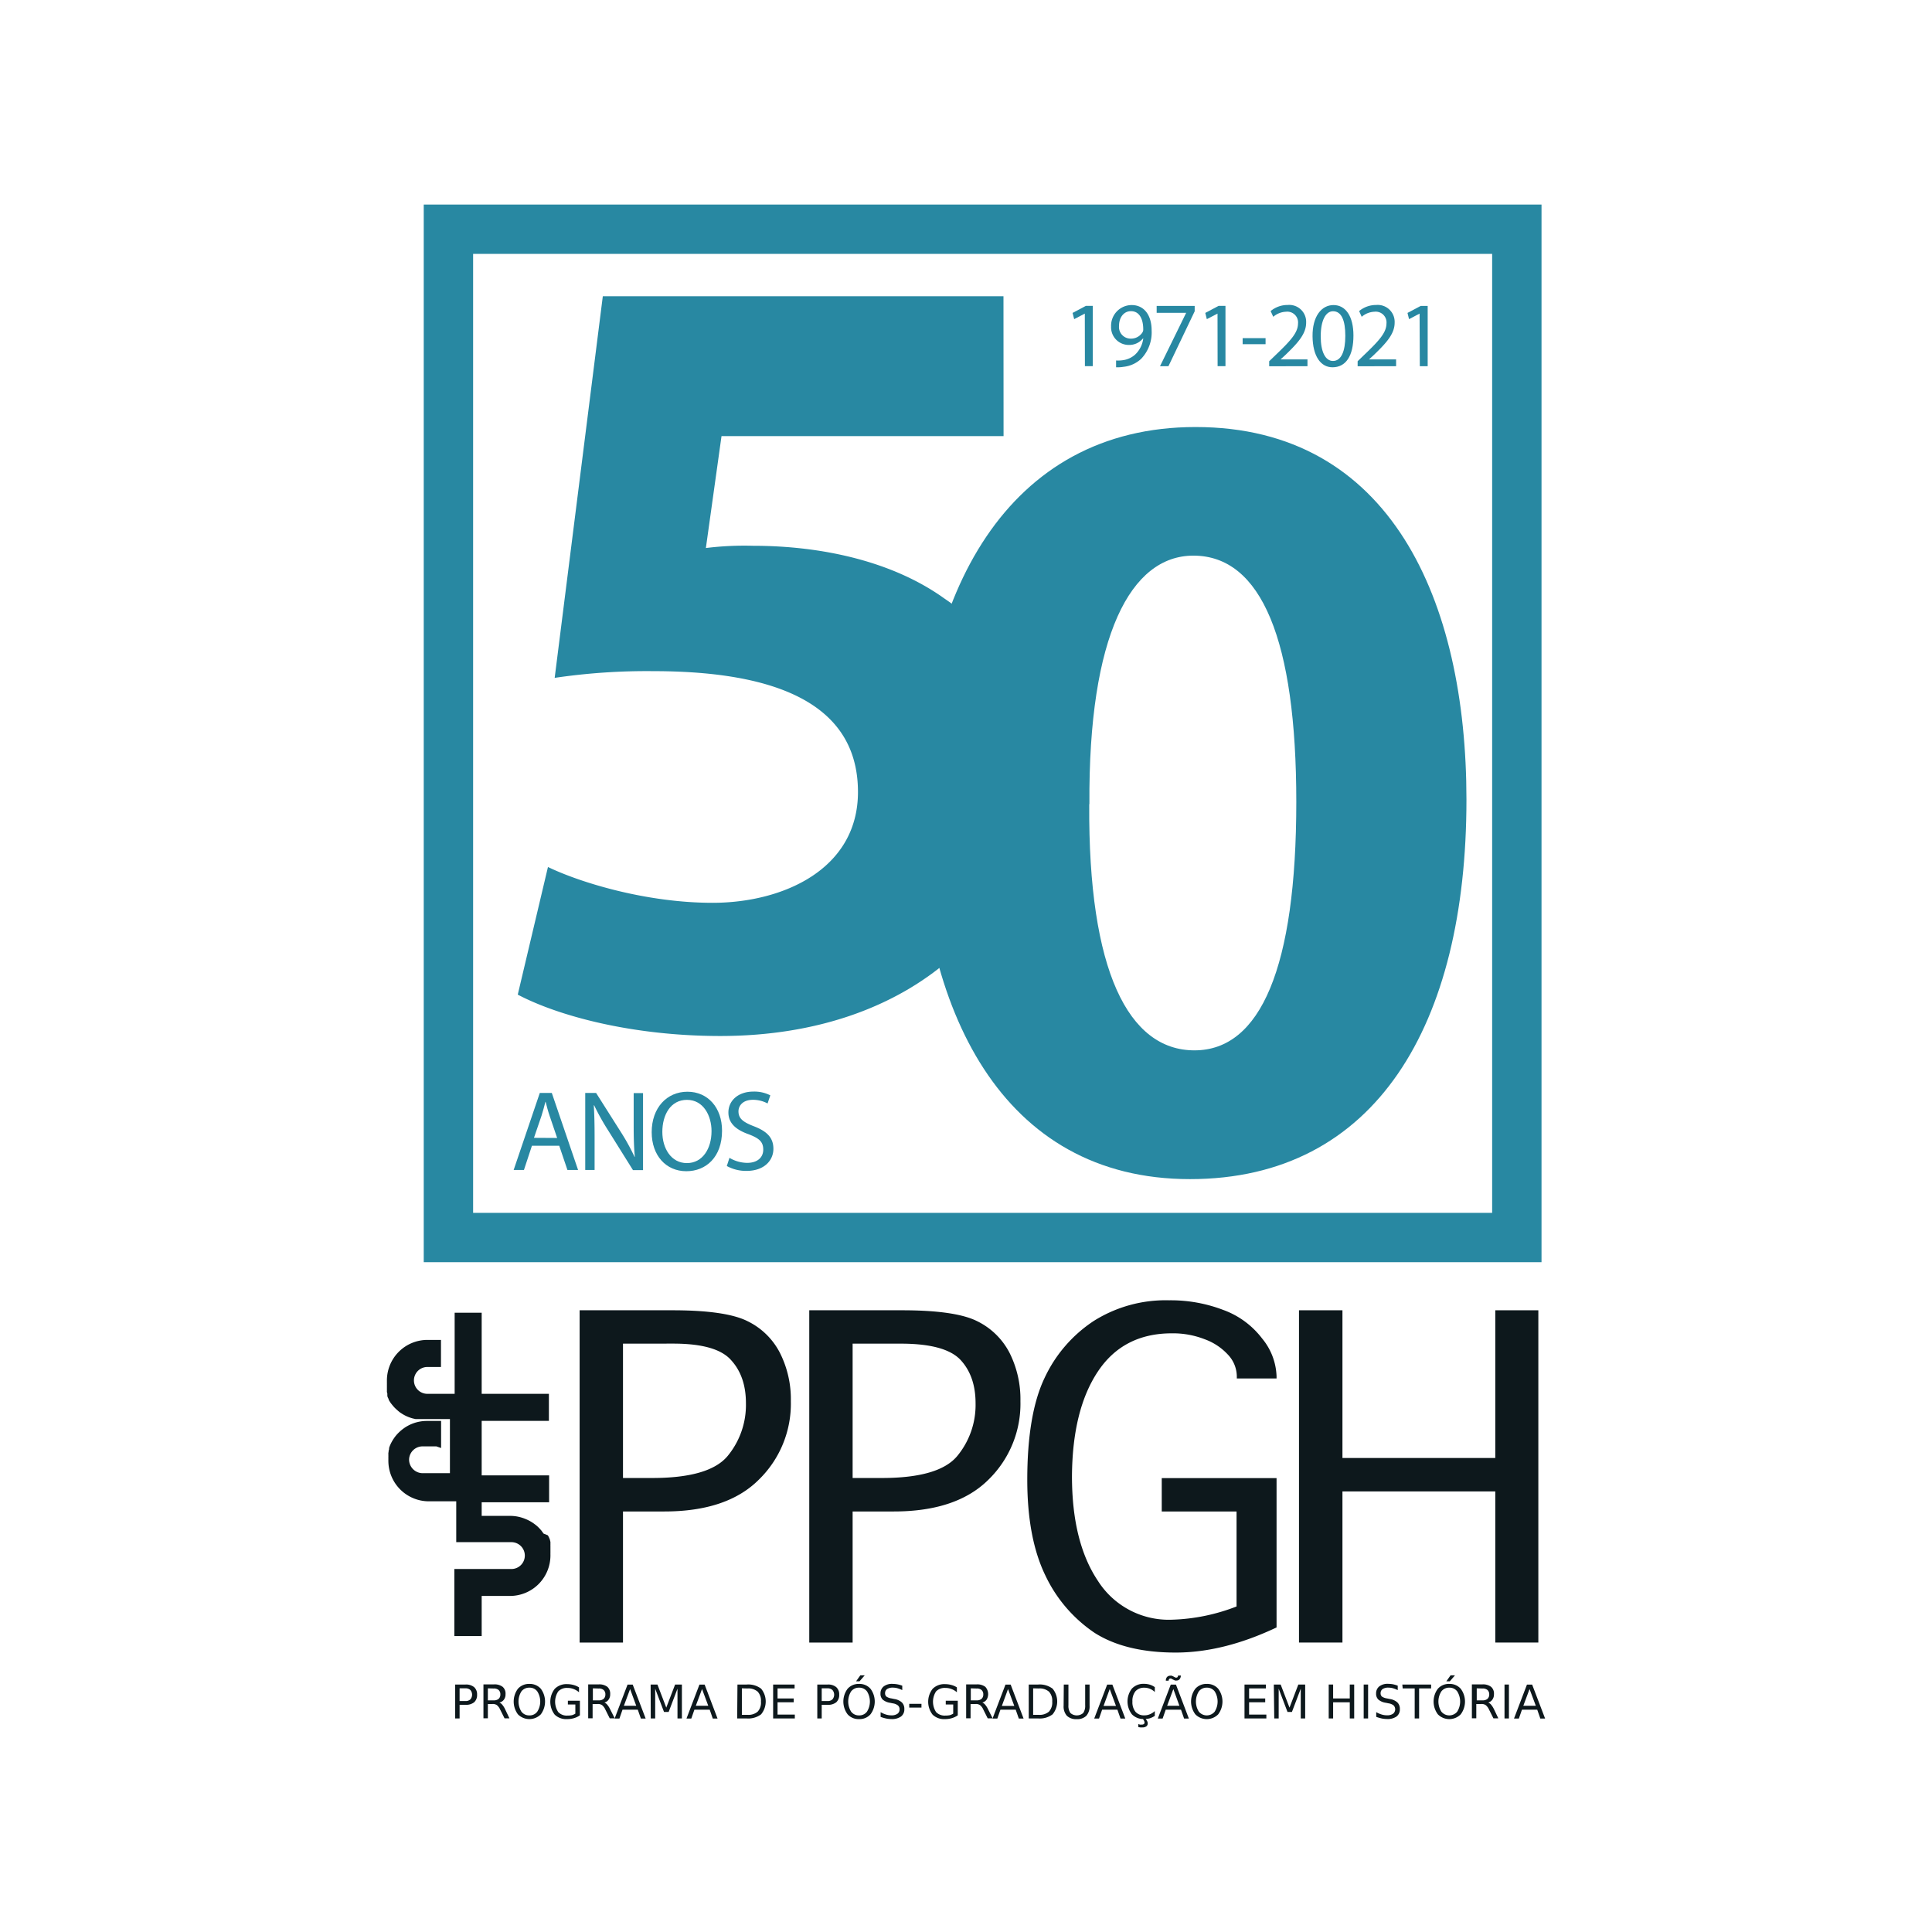 <?xml version="1.0" encoding="UTF-8" standalone="no"?>
<svg
   xmlns:dc="http://purl.org/dc/elements/1.1/"
   xmlns:cc="http://creativecommons.org/ns#"
   xmlns:rdf="http://www.w3.org/1999/02/22-rdf-syntax-ns#"
   xmlns:svg="http://www.w3.org/2000/svg"
   xmlns="http://www.w3.org/2000/svg"
   xmlns:sodipodi="http://sodipodi.sourceforge.net/DTD/sodipodi-0.dtd"
   xmlns:inkscape="http://www.inkscape.org/namespaces/inkscape"
   id="Camada_1"
   data-name="Camada 1"
   viewBox="0 0 350 350"
   version="1.1"
   sodipodi:docname="loco_cor_svg.svg"
   width="350"
   height="350"
   inkscape:version="1.0.2 (e86c870879, 2021-01-15)">
  <sodipodi:namedview
     pagecolor="#ffffff"
     bordercolor="#666666"
     borderopacity="1"
     objecttolerance="10"
     gridtolerance="10"
     guidetolerance="10"
     inkscape:pageopacity="0"
     inkscape:pageshadow="2"
     inkscape:window-width="1920"
     inkscape:window-height="1019"
     id="namedview79"
     showgrid="false"
     inkscape:zoom="1.2106363"
     inkscape:cx="290.87812"
     inkscape:cy="218.32887"
     inkscape:window-x="0"
     inkscape:window-y="0"
     inkscape:window-maximized="1"
     inkscape:current-layer="Camada_1" />
  <defs
     id="defs4">
    <style
       id="style2">.cls-1{fill:#2888a2;}.cls-2{fill:#0d181c;}</style>
  </defs>
  <title
     id="title6">loco_cor_svg</title>
  <g
     id="g960"
     transform="matrix(0.8,0,0,0.8,70.045,37.057)">
    <path
       class="cls-1"
       d="M 551,364.55 H 297.88 V 125.05 H 551 Z M 309.06,353.38 H 539.82 V 136.22 H 309.06 Z"
       transform="translate(-289.48,-125.05)"
       id="path8" />
    <path
       class="cls-1"
       d="m 429.18,177.49 h -63.87 l -3.54,25.34 a 70.8,70.8 0 0 1 10.64,-0.51 c 15.71,0 31.68,3.55 43.34,11.92 12.42,8.36 20,22 20,41.31 0,30.67 -26.36,57.78 -70.71,57.78 -20,0 -36.75,-4.56 -45.87,-9.37 l 6.84,-28.9 c 7.35,3.55 22.3,8.11 37.26,8.11 16,0 32.94,-7.6 32.94,-25.09 0,-17 -13.43,-27.37 -46.38,-27.37 a 142.66,142.66 0 0 0 -22.3,1.52 l 10.9,-86.42 h 90.73 z"
       transform="translate(-289.48,-125.05)"
       id="path10" />
    <path
       class="cls-1"
       d="m 534,259.82 c 0,50.95 -20.53,85.92 -62.61,85.92 -42.58,0 -61.33,-38.27 -61.58,-84.9 0,-47.65 20.27,-85.41 62.85,-85.41 44.14,0 61.34,39.28 61.34,84.39 z m -85.42,1 c -0.25,37.76 8.87,55.76 23.83,55.76 14.96,0 23.06,-18.76 23.06,-56.27 0,-36.5 -7.86,-55.76 -23.32,-55.76 -14.15,0.02 -23.78,18.02 -23.53,56.29 z"
       transform="translate(-289.48,-125.05)"
       id="path12" />
    <path
       class="cls-1"
       d="m 322.38,338.18 -1.81,5.49 h -2.33 l 5.92,-17.44 h 2.72 l 5.95,17.44 h -2.41 l -1.86,-5.49 z m 5.71,-1.76 -1.7,-5 c -0.39,-1.14 -0.65,-2.18 -0.91,-3.18 h -0.05 c -0.26,1 -0.54,2.09 -0.88,3.15 l -1.71,5 z"
       transform="translate(-289.48,-125.05)"
       id="path14" />
    <path
       class="cls-1"
       d="m 334.45,343.67 v -17.44 h 2.46 l 5.59,8.82 a 50.38,50.38 0 0 1 3.13,5.67 h 0.05 c -0.21,-2.33 -0.26,-4.45 -0.26,-7.16 v -7.3 h 2.12 v 17.44 h -2.28 l -5.53,-8.85 a 54.52,54.52 0 0 1 -3.26,-5.82 h -0.08 c 0.13,2.2 0.18,4.29 0.18,7.19 v 7.45 z"
       transform="translate(-289.48,-125.05)"
       id="path16" />
    <path
       class="cls-1"
       d="m 365.43,334.77 c 0,6 -3.64,9.18 -8.09,9.18 -4.61,0 -7.84,-3.57 -7.84,-8.84 0,-5.54 3.44,-9.16 8.1,-9.16 4.66,0 7.83,3.65 7.83,8.82 z m -13.52,0.28 c 0,3.73 2,7.06 5.56,7.06 3.56,0 5.58,-3.28 5.58,-7.24 0,-3.46 -1.81,-7.08 -5.56,-7.08 -3.75,0 -5.58,3.44 -5.58,7.26 z"
       transform="translate(-289.48,-125.05)"
       id="path18" />
    <path
       class="cls-1"
       d="m 367.11,340.92 a 8,8 0 0 0 4,1.14 c 2.31,0 3.65,-1.21 3.65,-3 0,-1.79 -0.93,-2.56 -3.28,-3.47 -2.85,-1 -4.61,-2.48 -4.61,-4.94 0,-2.71 2.25,-4.73 5.64,-4.73 a 7.9,7.9 0 0 1 3.85,0.85 l -0.62,1.84 a 6.93,6.93 0 0 0 -3.31,-0.83 c -2.38,0 -3.28,1.42 -3.28,2.61 0,1.63 1.06,2.44 3.46,3.37 2.95,1.13 4.45,2.56 4.45,5.12 0,2.56 -2,5 -6.1,5 a 9,9 0 0 1 -4.45,-1.11 z"
       transform="translate(-289.48,-125.05)"
       id="path20" />
    <path
       class="cls-1"
       d="m 447.58,149.74 v 0 l -2.41,1.26 -0.36,-1.41 3,-1.59 h 1.57 v 13.65 h -1.78 z"
       transform="translate(-289.48,-125.05)"
       id="path22" />
    <path
       class="cls-1"
       d="m 454.66,160.36 a 7.28,7.28 0 0 0 1.49,-0.06 5.16,5.16 0 0 0 2.85,-1.3 6,6 0 0 0 1.81,-3.63 h -0.06 a 4,4 0 0 1 -3.22,1.47 4,4 0 0 1 -4,-4.18 4.68,4.68 0 0 1 4.66,-4.85 c 2.8,0 4.52,2.26 4.52,5.75 a 8.63,8.63 0 0 1 -2.35,6.4 6.84,6.84 0 0 1 -4,1.83 8.35,8.35 0 0 1 -1.7,0.11 z m 0.67,-7.85 a 2.63,2.63 0 0 0 2.62,2.9 3.05,3.05 0 0 0 2.69,-1.43 1.18,1.18 0 0 0 0.17,-0.67 c 0,-2.33 -0.86,-4.12 -2.79,-4.12 -1.58,0 -2.69,1.39 -2.69,3.32 z"
       transform="translate(-289.48,-125.05)"
       id="path24" />
    <path
       class="cls-1"
       d="m 472.46,148 v 1.22 l -5.94,12.43 h -1.91 l 5.92,-12.08 v 0 h -6.68 V 148 Z"
       transform="translate(-289.48,-125.05)"
       id="path26" />
    <path
       class="cls-1"
       d="m 477.63,149.74 v 0 l -2.42,1.26 -0.35,-1.41 3,-1.59 h 1.57 v 13.65 h -1.78 z"
       transform="translate(-289.48,-125.05)"
       id="path28" />
    <path
       class="cls-1"
       d="m 488.51,155.3 v 1.37 h -5.19 v -1.37 z"
       transform="translate(-289.48,-125.05)"
       id="path30" />
    <path
       class="cls-1"
       d="m 489.33,161.67 v -1.14 l 1.45,-1.4 c 3.48,-3.32 5.06,-5.09 5.08,-7.14 a 2.44,2.44 0 0 0 -2.71,-2.67 4.68,4.68 0 0 0 -2.9,1.15 l -0.59,-1.3 a 6,6 0 0 1 3.87,-1.38 3.83,3.83 0 0 1 4.17,4 c 0,2.52 -1.82,4.55 -4.7,7.32 l -1.09,1 v 0 H 498 v 1.54 z"
       transform="translate(-289.48,-125.05)"
       id="path32" />
    <path
       class="cls-1"
       d="m 508.41,154.7 c 0,4.64 -1.72,7.2 -4.74,7.2 -2.67,0 -4.47,-2.5 -4.52,-7 -0.05,-4.5 2,-7.09 4.75,-7.09 2.75,0 4.51,2.54 4.51,6.89 z m -7.41,0.21 c 0,3.54 1.09,5.56 2.77,5.56 1.89,0 2.8,-2.21 2.8,-5.69 0,-3.48 -0.86,-5.57 -2.78,-5.57 -1.61,0 -2.79,1.98 -2.79,5.7 z"
       transform="translate(-289.48,-125.05)"
       id="path34" />
    <path
       class="cls-1"
       d="m 509.36,161.67 v -1.14 l 1.45,-1.4 c 3.48,-3.32 5.06,-5.09 5.08,-7.14 a 2.44,2.44 0 0 0 -2.71,-2.67 4.68,4.68 0 0 0 -2.9,1.15 l -0.58,-1.3 a 6,6 0 0 1 3.86,-1.38 3.84,3.84 0 0 1 4.18,4 c 0,2.52 -1.83,4.55 -4.71,7.32 l -1.09,1 v 0 h 6.13 v 1.54 z"
       transform="translate(-289.48,-125.05)"
       id="path36" />
    <path
       class="cls-1"
       d="m 523.39,149.74 v 0 L 521,151 l -0.35,-1.41 3,-1.59 h 1.57 v 13.65 h -1.78 z"
       transform="translate(-289.48,-125.05)"
       id="path38" />
    <path
       id="path4168"
       class="cls-2"
       d="m 306,461.05 v 2.88 h 1.31 a 1.55,1.55 0 0 0 1.12,-0.37 1.63,1.63 0 0 0 0,-2.14 1.55,1.55 0 0 0 -1.12,-0.37 z m -1,-0.86 h 2.34 a 2.86,2.86 0 0 1 1.95,0.59 2.16,2.16 0 0 1 0.67,1.71 2.19,2.19 0 0 1 -0.67,1.72 2.91,2.91 0 0 1 -1.95,0.57 H 306 v 3.09 h -1 z"
       transform="translate(-289.48,-125.05)" />
    <path
       id="path4170"
       class="cls-2"
       d="m 315,464.27 a 1.57,1.57 0 0 1 0.65,0.48 4.62,4.62 0 0 1 0.64,1 l 1,2.1 h -1.11 l -1,-2 a 2.75,2.75 0 0 0 -0.74,-1 1.65,1.65 0 0 0 -1,-0.25 h -1.04 v 3.24 h -1 v -7.68 h 2.35 a 3,3 0 0 1 2,0.55 2,2 0 0 1 0.65,1.66 2,2 0 0 1 -0.34,1.21 1.69,1.69 0 0 1 -1.06,0.69 z m -2.6,-3.22 v 2.72 h 1.31 a 1.62,1.62 0 0 0 1.13,-0.34 1.3,1.3 0 0 0 0.39,-1 1.28,1.28 0 0 0 -0.39,-1 1.62,1.62 0 0 0 -1.13,-0.34 z"
       transform="translate(-289.48,-125.05)" />
    <path
       id="path4172"
       class="cls-2"
       d="m 321.8,460.9 a 2.19,2.19 0 0 0 -1.8,0.84 4.32,4.32 0 0 0 0,4.59 2.17,2.17 0 0 0 1.8,0.85 2.12,2.12 0 0 0 1.79,-0.85 4.27,4.27 0 0 0 0,-4.59 2.13,2.13 0 0 0 -1.79,-0.84 z m 0,-0.85 a 3.32,3.32 0 0 1 2.59,1.09 4.86,4.86 0 0 1 0,5.8 3.65,3.65 0 0 1 -5.18,0 4.86,4.86 0 0 1 0,-5.8 3.34,3.34 0 0 1 2.59,-1.09 z"
       transform="translate(-289.48,-125.05)" />
    <path
       id="path4174"
       class="cls-2"
       d="m 332.21,466.78 v -2.07 h -1.69 v -0.85 h 2.72 v 3.3 a 4.49,4.49 0 0 1 -1.32,0.64 5.28,5.28 0 0 1 -1.55,0.22 3.75,3.75 0 0 1 -2.82,-1 4.75,4.75 0 0 1 0,-5.86 3.72,3.72 0 0 1 2.82,-1.06 5.47,5.47 0 0 1 1.42,0.19 4.51,4.51 0 0 1 1.25,0.54 v 1.11 a 4,4 0 0 0 -1.22,-0.73 3.7,3.7 0 0 0 -1.37,-0.25 2.7,2.7 0 0 0 -2.11,0.78 4.23,4.23 0 0 0 0,4.69 2.67,2.67 0 0 0 2.11,0.79 4.91,4.91 0 0 0 1,-0.09 2.94,2.94 0 0 0 0.76,-0.35 z"
       transform="translate(-289.48,-125.05)" />
    <path
       id="path4176"
       class="cls-2"
       d="m 338.79,464.27 a 1.61,1.61 0 0 1 0.64,0.48 4.62,4.62 0 0 1 0.64,1 l 1.06,2.1 H 340 l -1,-2 a 2.75,2.75 0 0 0 -0.74,-1 1.64,1.64 0 0 0 -1,-0.25 h -1.14 v 3.24 h -1 v -7.68 h 2.34 a 3,3 0 0 1 2,0.55 2.06,2.06 0 0 1 0.64,1.66 2,2 0 0 1 -0.34,1.21 1.7,1.7 0 0 1 -0.97,0.69 z m -2.61,-3.22 v 2.72 h 1.31 a 1.62,1.62 0 0 0 1.13,-0.34 1.3,1.3 0 0 0 0.39,-1 1.28,1.28 0 0 0 -0.39,-1 1.62,1.62 0 0 0 -1.13,-0.34 z"
       transform="translate(-289.48,-125.05)" />
    <path
       id="path4178"
       class="cls-2"
       d="M 344.61,461.21 343.2,465 h 2.8 z m -0.58,-1 h 1.17 l 2.93,7.68 h -1.08 l -0.7,-2 h -3.46 l -0.7,2 h -1.09 z"
       transform="translate(-289.48,-125.05)" />
    <path
       id="path4180"
       class="cls-2"
       d="m 349.26,460.19 h 1.54 l 2,5.23 2,-5.23 h 1.54 v 7.68 h -1 v -6.74 l -2,5.27 h -1.05 l -2,-5.27 v 6.74 h -1 z"
       transform="translate(-289.48,-125.05)" />
    <path
       id="path4182"
       class="cls-2"
       d="m 360.9,461.21 -1.41,3.79 h 2.82 z m -0.59,-1 h 1.18 l 2.92,7.68 h -1.08 l -0.69,-2 h -3.47 l -0.7,2 h -1.09 z"
       transform="translate(-289.48,-125.05)" />
    <path
       id="path4184"
       class="cls-2"
       d="m 369.92,461.05 v 6 h 1.26 a 3.21,3.21 0 0 0 2.32,-0.72 3,3 0 0 0 0.74,-2.28 3,3 0 0 0 -0.74,-2.25 3.21,3.21 0 0 0 -2.32,-0.72 z m -1,-0.86 H 371 a 4.8,4.8 0 0 1 3.27,0.93 4.56,4.56 0 0 1 0,5.82 4.84,4.84 0 0 1 -3.27,0.93 h -2.14 z"
       transform="translate(-289.48,-125.05)" />
    <path
       id="path4186"
       class="cls-2"
       d="m 377,460.19 h 4.86 v 0.88 H 378 v 2.27 h 3.66 v 0.87 H 378 V 467 h 3.91 v 0.87 H 377 Z"
       transform="translate(-289.48,-125.05)" />
    <path
       id="path4188"
       class="cls-2"
       d="m 388,461.05 v 2.88 h 1.3 a 1.55,1.55 0 0 0 1.12,-0.37 1.63,1.63 0 0 0 0,-2.14 1.55,1.55 0 0 0 -1.12,-0.37 z m -1,-0.86 h 2.34 a 2.86,2.86 0 0 1 1.95,0.59 2.16,2.16 0 0 1 0.67,1.71 2.19,2.19 0 0 1 -0.67,1.72 2.91,2.91 0 0 1 -1.95,0.57 H 388 v 3.09 h -1 z"
       transform="translate(-289.48,-125.05)" />
    <path
       id="path4190"
       class="cls-2"
       d="m 396.46,460.9 a 2.19,2.19 0 0 0 -1.8,0.84 4.32,4.32 0 0 0 0,4.59 2.17,2.17 0 0 0 1.8,0.85 2.14,2.14 0 0 0 1.79,-0.85 4.32,4.32 0 0 0 0,-4.59 2.16,2.16 0 0 0 -1.79,-0.84 z m 0,-0.85 a 3.29,3.29 0 0 1 2.58,1.09 4.82,4.82 0 0 1 0,5.8 3.28,3.28 0 0 1 -2.58,1.08 3.32,3.32 0 0 1 -2.59,-1.08 4.82,4.82 0 0 1 0,-5.8 3.32,3.32 0 0 1 2.59,-1.09 z m 0.28,-1.94 h 1 l -1.18,1.35 h -0.78 z"
       transform="translate(-289.48,-125.05)" />
    <path
       id="path4192"
       class="cls-2"
       d="m 406.24,460.45 v 1 a 7.25,7.25 0 0 0 -1.12,-0.43 4.06,4.06 0 0 0 -1,-0.13 2.3,2.3 0 0 0 -1.31,0.32 1.1,1.1 0 0 0 -0.46,0.94 1,1 0 0 0 0.3,0.77 2.82,2.82 0 0 0 1.17,0.42 l 0.62,0.13 a 3.25,3.25 0 0 1 1.72,0.78 2,2 0 0 1 0.55,1.49 2,2 0 0 1 -0.75,1.69 3.51,3.51 0 0 1 -2.19,0.58 6.1,6.1 0 0 1 -1.16,-0.12 9.47,9.47 0 0 1 -1.27,-0.37 v -1.07 a 5.92,5.92 0 0 0 1.23,0.54 4.26,4.26 0 0 0 1.2,0.18 2.33,2.33 0 0 0 1.37,-0.35 1.18,1.18 0 0 0 0.49,-1 1.14,1.14 0 0 0 -0.36,-0.89 2.35,2.35 0 0 0 -1.13,-0.47 l -0.63,-0.13 a 3.37,3.37 0 0 1 -1.69,-0.72 1.83,1.83 0 0 1 -0.51,-1.38 2,2 0 0 1 0.71,-1.6 3.05,3.05 0 0 1 2,-0.59 6.92,6.92 0 0 1 1.1,0.1 7.23,7.23 0 0 1 1.12,0.31 z"
       transform="translate(-289.48,-125.05)" />
    <path
       id="path4194"
       class="cls-2"
       d="m 407.82,464.56 h 2.77 v 0.85 h -2.77 z"
       transform="translate(-289.48,-125.05)" />
    <path
       id="path4196"
       class="cls-2"
       d="m 417.78,466.78 v -2.07 h -1.69 v -0.85 h 2.72 v 3.3 a 4.43,4.43 0 0 1 -1.33,0.64 5.12,5.12 0 0 1 -1.54,0.22 3.75,3.75 0 0 1 -2.82,-1 4.75,4.75 0 0 1 0,-5.86 3.72,3.72 0 0 1 2.82,-1.06 5.47,5.47 0 0 1 1.42,0.19 4.38,4.38 0 0 1 1.25,0.54 v 1.11 a 4,4 0 0 0 -1.22,-0.73 3.7,3.7 0 0 0 -1.37,-0.25 2.73,2.73 0 0 0 -2.12,0.78 4.28,4.28 0 0 0 0,4.69 2.7,2.7 0 0 0 2.12,0.79 4.91,4.91 0 0 0 1,-0.09 3.09,3.09 0 0 0 0.76,-0.35 z"
       transform="translate(-289.48,-125.05)" />
    <path
       id="path4198"
       class="cls-2"
       d="m 424.37,464.27 a 1.61,1.61 0 0 1 0.64,0.48 4.62,4.62 0 0 1 0.64,1 l 1.06,2.1 h -1.12 l -1,-2 a 2.64,2.64 0 0 0 -0.74,-1 1.64,1.64 0 0 0 -1,-0.25 h -1.14 v 3.24 h -1 v -7.68 h 2.34 a 3,3 0 0 1 2,0.55 2.44,2.44 0 0 1 0.31,2.87 1.73,1.73 0 0 1 -0.99,0.69 z m -2.61,-3.22 v 2.72 h 1.31 a 1.62,1.62 0 0 0 1.13,-0.34 1.3,1.3 0 0 0 0.39,-1 1.28,1.28 0 0 0 -0.39,-1 1.62,1.62 0 0 0 -1.13,-0.34 z"
       transform="translate(-289.48,-125.05)" />
    <path
       id="path4200"
       class="cls-2"
       d="m 430.19,461.21 -1.4,3.83 h 2.82 z m -0.58,-1 h 1.18 l 2.92,7.68 h -1.08 l -0.7,-2 h -3.46 l -0.7,2 h -1.09 z"
       transform="translate(-289.48,-125.05)" />
    <path
       id="path4202"
       class="cls-2"
       d="m 435.88,461.05 v 6 h 1.25 a 3.25,3.25 0 0 0 2.33,-0.72 3.08,3.08 0 0 0 0.74,-2.28 3,3 0 0 0 -0.74,-2.25 3.25,3.25 0 0 0 -2.33,-0.72 z m -1,-0.86 H 437 a 4.85,4.85 0 0 1 3.28,0.93 4.57,4.57 0 0 1 0,5.82 4.82,4.82 0 0 1 -3.27,0.93 h -2.13 z"
       transform="translate(-289.48,-125.05)" />
    <path
       id="path4204"
       class="cls-2"
       d="m 442.82,460.19 h 1.05 v 4.67 a 2.82,2.82 0 0 0 0.45,1.78 2.2,2.2 0 0 0 2.89,0 2.82,2.82 0 0 0 0.45,-1.78 v -4.67 h 1 V 465 a 3.18,3.18 0 0 1 -0.74,2.27 2.93,2.93 0 0 1 -2.19,0.76 3,3 0 0 1 -2.21,-0.76 3.18,3.18 0 0 1 -0.74,-2.27 z"
       transform="translate(-289.48,-125.05)" />
    <path
       id="path4206"
       class="cls-2"
       d="m 453.22,461.21 -1.4,3.83 h 2.82 z m -0.58,-1 h 1.18 l 2.92,7.68 h -1.08 l -0.7,-2 h -3.46 l -0.7,2 h -1.09 z"
       transform="translate(-289.48,-125.05)" />
    <path
       id="path4208"
       class="cls-2"
       d="m 463.43,460.78 v 1.1 a 3.54,3.54 0 0 0 -1.12,-0.73 3.29,3.29 0 0 0 -1.26,-0.24 2.57,2.57 0 0 0 -2,0.8 3.5,3.5 0 0 0 -0.69,2.33 3.46,3.46 0 0 0 0.69,2.32 2.54,2.54 0 0 0 2,0.81 3.12,3.12 0 0 0 1.26,-0.25 3.68,3.68 0 0 0 1.12,-0.72 v 1.08 a 4.37,4.37 0 0 1 -1.15,0.56 4.52,4.52 0 0 1 -1.28,0.16 3.62,3.62 0 0 1 -2.75,-1.06 4.76,4.76 0 0 1 0,-5.84 3.62,3.62 0 0 1 2.75,-1.07 4.59,4.59 0 0 1 1.3,0.19 4.11,4.11 0 0 1 1.13,0.56 z m -2.17,7.09 a 2.72,2.72 0 0 1 0.42,0.59 1,1 0 0 1 0.14,0.52 0.78,0.78 0 0 1 -0.31,0.68 1.45,1.45 0 0 1 -0.91,0.24 3.44,3.44 0 0 1 -0.46,0 3.58,3.58 0 0 1 -0.45,-0.09 v -0.67 a 2.29,2.29 0 0 0 0.37,0.12 1.91,1.91 0 0 0 0.43,0 0.74,0.74 0 0 0 0.46,-0.12 0.43,0.43 0 0 0 0.15,-0.36 0.77,0.77 0 0 0 -0.11,-0.38 3,3 0 0 0 -0.34,-0.54 z"
       transform="translate(-289.48,-125.05)" />
    <path
       id="path4210"
       class="cls-2"
       d="M 467.63,461.21 466.22,465 H 469 Z m -0.59,-1 h 1.18 l 2.92,7.68 h -1.08 l -0.7,-2 h -3.46 l -0.7,2 h -1.09 z m 0.57,-1.11 -0.3,-0.17 -0.21,-0.1 h -0.14 a 0.35,0.35 0 0 0 -0.29,0.13 0.62,0.62 0 0 0 -0.1,0.36 v 0 h -0.64 a 1.22,1.22 0 0 1 0.26,-0.83 1,1 0 0 1 0.71,-0.3 1.22,1.22 0 0 1 0.34,0 2.14,2.14 0 0 1 0.41,0.18 l 0.29,0.16 0.21,0.09 a 0.3,0.3 0 0 0 0.16,0 0.34,0.34 0 0 0 0.27,-0.12 0.56,0.56 0 0 0 0.1,-0.35 v 0 h 0.64 a 1.24,1.24 0 0 1 -0.28,0.83 0.86,0.86 0 0 1 -0.69,0.3 1.19,1.19 0 0 1 -0.33,0 2.86,2.86 0 0 1 -0.41,-0.2 z"
       transform="translate(-289.48,-125.05)" />
    <path
       id="path4212"
       class="cls-2"
       d="m 475.2,460.9 a 2.18,2.18 0 0 0 -1.8,0.84 4.32,4.32 0 0 0 0,4.59 2.32,2.32 0 0 0 3.59,0 4.32,4.32 0 0 0 0,-4.59 2.16,2.16 0 0 0 -1.79,-0.84 z m 0,-0.85 a 3.29,3.29 0 0 1 2.58,1.09 4.82,4.82 0 0 1 0,5.8 3.63,3.63 0 0 1 -5.17,0 4.82,4.82 0 0 1 0,-5.8 3.31,3.31 0 0 1 2.59,-1.09 z"
       transform="translate(-289.48,-125.05)" />
    <path
       id="path4214"
       class="cls-2"
       d="m 483.74,460.19 h 4.85 v 0.88 h -3.81 v 2.27 h 3.65 v 0.87 h -3.65 V 467 h 3.91 v 0.87 h -4.95 z"
       transform="translate(-289.48,-125.05)" />
    <path
       id="path4216"
       class="cls-2"
       d="m 490.38,460.19 h 1.55 l 2,5.23 2,-5.23 h 1.55 v 7.68 h -1 v -6.74 l -2,5.27 h -1 l -2,-5.27 v 6.74 h -1 z"
       transform="translate(-289.48,-125.05)" />
    <path
       id="path4218"
       class="cls-2"
       d="m 502.81,460.19 h 1 v 3.15 h 3.77 v -3.15 h 1 v 7.68 h -1 v -3.66 h -3.77 v 3.66 h -1 z"
       transform="translate(-289.48,-125.05)" />
    <path
       id="path4220"
       class="cls-2"
       d="m 510.73,460.19 h 1 v 7.68 h -1 z"
       transform="translate(-289.48,-125.05)" />
    <path
       id="path4222"
       class="cls-2"
       d="m 518.44,460.45 v 1 a 7.58,7.58 0 0 0 -1.11,-0.43 4.19,4.19 0 0 0 -1,-0.13 2.3,2.3 0 0 0 -1.31,0.32 1.12,1.12 0 0 0 -0.46,0.94 1,1 0 0 0 0.3,0.77 2.82,2.82 0 0 0 1.17,0.42 l 0.62,0.13 a 3.25,3.25 0 0 1 1.72,0.78 2,2 0 0 1 0.55,1.49 2,2 0 0 1 -0.75,1.69 3.51,3.51 0 0 1 -2.17,0.57 6.1,6.1 0 0 1 -1.16,-0.12 9.92,9.92 0 0 1 -1.27,-0.37 v -1.07 a 5.76,5.76 0 0 0 1.24,0.54 4.14,4.14 0 0 0 1.19,0.18 2.33,2.33 0 0 0 1.37,-0.35 1.28,1.28 0 0 0 0.14,-1.89 2.44,2.44 0 0 0 -1.14,-0.47 l -0.63,-0.13 a 3.29,3.29 0 0 1 -1.68,-0.72 1.8,1.8 0 0 1 -0.52,-1.38 2,2 0 0 1 0.71,-1.6 3.05,3.05 0 0 1 2,-0.59 6.92,6.92 0 0 1 1.1,0.1 7.23,7.23 0 0 1 1.09,0.32 z"
       transform="translate(-289.48,-125.05)" />
    <path
       id="path4224"
       class="cls-2"
       d="M 519.48,460.19 H 526 v 0.88 h -2.72 v 6.8 h -1 v -6.8 h -2.72 z"
       transform="translate(-289.48,-125.05)" />
    <path
       id="path4226"
       class="cls-2"
       d="m 530.12,460.9 a 2.18,2.18 0 0 0 -1.8,0.84 4.27,4.27 0 0 0 0,4.59 2.32,2.32 0 0 0 3.59,0 4.32,4.32 0 0 0 0,-4.59 2.16,2.16 0 0 0 -1.79,-0.84 z m 0,-0.85 a 3.3,3.3 0 0 1 2.58,1.09 4.82,4.82 0 0 1 0,5.8 3.63,3.63 0 0 1 -5.17,0 4.82,4.82 0 0 1 0,-5.8 3.31,3.31 0 0 1 2.59,-1.09 z m 0.28,-1.94 h 1 l -1.17,1.35 h -0.79 z"
       transform="translate(-289.48,-125.05)" />
    <path
       id="path4228"
       class="cls-2"
       d="m 538.93,464.27 a 1.57,1.57 0 0 1 0.65,0.48 5,5 0 0 1 0.64,1 l 1,2.1 h -1.11 l -1,-2 a 2.75,2.75 0 0 0 -0.75,-1 1.6,1.6 0 0 0 -1,-0.25 h -1.13 v 3.24 h -1 v -7.68 h 2.35 a 3,3 0 0 1 2,0.55 2,2 0 0 1 0.65,1.66 2,2 0 0 1 -0.34,1.21 1.69,1.69 0 0 1 -0.96,0.69 z m -2.6,-3.22 v 2.72 h 1.31 a 1.64,1.64 0 0 0 1.13,-0.34 1.33,1.33 0 0 0 0.39,-1 1.32,1.32 0 0 0 -0.39,-1 1.64,1.64 0 0 0 -1.13,-0.34 z"
       transform="translate(-289.48,-125.05)" />
    <path
       id="path4230"
       class="cls-2"
       d="m 542.62,460.19 h 1 v 7.68 h -1 z"
       transform="translate(-289.48,-125.05)" />
    <path
       id="path4232"
       class="cls-2"
       d="m 548.29,461.21 -1.41,3.79 h 2.83 z m -0.59,-1 h 1.18 l 2.93,7.68 h -1.08 l -0.7,-2 h -3.46 l -0.7,2 h -1.1 z"
       transform="translate(-289.48,-125.05)" />
    <path
       id="path5331"
       class="cls-2"
       d="m 301.81,406.63 v -6.13 h -3.23 v 0 a 9,9 0 0 0 -5.78,2.11 v 0 a 9.68,9.68 0 0 0 -1.24,1.24 v 0 a 1.09,1.09 0 0 0 -0.13,0.17 v 0 a 1.92,1.92 0 0 1 -0.13,0.17 v 0 l -0.13,0.18 v 0 l -0.12,0.18 v 0 a 9.64,9.64 0 0 0 -0.55,0.94 v 0 c -0.07,0.13 -0.13,0.27 -0.19,0.4 v 0 l -0.09,0.2 v 0 c 0,0.07 -0.05,0.13 -0.08,0.19 v 0 c 0,0.05 0,0.09 -0.06,0.15 a 0.08,0.08 0 0 0 0,0.06 c 0,0 0,0.09 -0.05,0.13 v 0.08 0.08 a 0.74,0.74 0 0 1 0,0.14 0.84,0.84 0 0 0 -0.05,0.17 v 0 l -0.06,0.21 v 0 a 0.44,0.44 0 0 0 0,0.1 0.61,0.61 0 0 0 0,0.13 v 0 a 1.6,1.6 0 0 0 -0.05,0.21 v 0 a 1.7,1.7 0 0 0 0,0.22 v 0 0.22 0 c 0,0.07 0,0.15 0,0.22 v 0 a 1.64,1.64 0 0 1 0,0.22 v 0 a 2,2 0 0 0 0,0.23 v 0 c 0,0.07 0,0.15 0,0.23 v 0 0.23 0 a 1.85,1.85 0 0 0 0,0.23 9.17,9.17 0 0 0 9.16,9.16 h 6.21 v 9.25 h 12.49 a 3.04,3.04 0 0 1 0,6.08 h -12.92 v 5.12 0 10.07 H 311 v -9.09 h 6.41 a 9.17,9.17 0 0 0 9.16,-9.15 v -0.23 0 a 1.93,1.93 0 0 1 0,-0.24 v 0 c 0,-0.07 0,-0.15 0,-0.23 v 0 a 1.79,1.79 0 0 0 0,-0.23 v 0 a 0.13,0.13 0 0 0 0,-0.06 c 0,-0.06 0,-0.11 0,-0.17 0,-0.06 0,-0.15 0,-0.22 v 0 -0.22 0 -0.12 c 0,0 0,-0.07 0,-0.1 v 0 a 1.6,1.6 0 0 0 0,-0.21 v 0 -0.1 -0.13 a 0.19,0.19 0 0 1 0,-0.08 0.57,0.57 0 0 1 0,-0.14 v -0.08 -0.13 a 0.56,0.56 0 0 1 0,-0.12 v -0.09 a 0.56,0.56 0 0 1 0,-0.12 0.36,0.36 0 0 1 0,-0.09 0.5,0.5 0 0 0 -0.05,-0.13 v -0.08 a 0.78,0.78 0 0 0 -0.05,-0.14 v -0.07 l -0.06,-0.14 v -0.06 l -0.07,-0.15 c 0,0 0,0 0,0 l -0.08,-0.15 v -0.05 l -0.09,-0.16 v 0 l -0.09,-0.17 c 0,0 0,0 0,0 a 1,1 0 0 0 -0.1,-0.17 L 325,426 v 0 l -0.12,-0.18 v 0 l -0.12,-0.17 v 0 a 0.83,0.83 0 0 1 -0.11,-0.15 v 0 l -0.11,-0.15 c -0.14,-0.17 -0.29,-0.33 -0.43,-0.49 v 0 l -0.15,-0.15 v 0 c -0.15,-0.16 -0.31,-0.31 -0.47,-0.45 v 0 l -0.15,-0.12 v 0 l -0.16,-0.13 v 0 l -0.16,-0.12 v 0 a 9,9 0 0 0 -2.1,-1.19 v 0 A 9.05,9.05 0 0 0 317.59,422 H 311 v -3.08 h 15.27 v -6.09 H 311 v -12.34 h 15.22 v -6.13 H 311 V 376 h -6.12 v 18.36 h -6.18 a 3.04,3.04 0 1 1 0,-6.08 h 3.08 v -6.13 h -3.08 a 9.18,9.18 0 0 0 -9.16,9.16 v 0.23 0 c 0,0.08 0,0.16 0,0.23 v 0 0.23 0 a 1.79,1.79 0 0 1 0,0.23 v 0 0.22 0 0.22 0 a 0.59,0.59 0 0 1 0,0.13 0.36,0.36 0 0 1 0,0.1 v 0.1 0.15 c 0,0 0,0 0,0.05 v 0.17 a 1.06,1.06 0 0 1 0,0.19 0.14,0.14 0 0 1 0,0.07 0.83,0.83 0 0 1 0,0.15 v 0 a 1.54,1.54 0 0 0 0,0.17 0.88,0.88 0 0 0 0.05,0.15 c 0,0 0,0 0,0.06 a 0.58,0.58 0 0 1 0.05,0.14 v 0.07 a 1,1 0 0 0 0,0.1 0.36,0.36 0 0 0 0,0.11 0.42,0.42 0 0 0 0,0.1 c 0,0 0,0.07 0,0.11 v 0.09 l 0.05,0.11 v 0.07 l 0.06,0.13 a 0.73,0.73 0 0 0 0.05,0.09 0.54,0.54 0 0 0 0.05,0.11 l 0.06,0.12 a 0.25,0.25 0 0 1 0,0.07 c 0,0.05 0.05,0.09 0.07,0.13 v 0.06 a 1.62,1.62 0 0 0 0.1,0.18 v 0 a 1.63,1.63 0 0 1 0.11,0.17 v 0 c 0,0 0.07,0.11 0.11,0.17 v 0 l 0.12,0.17 v 0 l 0.12,0.16 v 0 l 0.12,0.15 v 0 l 0.12,0.15 v 0 c 0.18,0.22 0.37,0.44 0.57,0.64 v 0 c 0.2,0.2 0.42,0.4 0.64,0.59 v 0 l 0.16,0.14 v 0 l 0.16,0.13 v 0 l 0.17,0.13 v 0 a 0.66,0.66 0 0 0 0.17,0.12 v 0 l 0.17,0.11 v 0 a 8.69,8.69 0 0 0 1.54,0.81 v 0 l 0.18,0.07 v 0 l 0.2,0.07 v 0 l 0.21,0.07 v 0 l 0.21,0.07 v 0 l 0.22,0.06 v 0 l 0.43,0.1 v 0 l 0.22,0.05 v 0 h 0.21 v 0 h 0.21 v 0 h 0.21 v 0 h 0.2 v 0 h 0.21 0.47 v 0 h 6.27 v 12.25 h -6.18 a 3.09,3.09 0 0 1 -3.07,-3.07 3.05,3.05 0 0 1 3,-3 h 3.18 z"
       transform="translate(-289.48,-125.05)" />
    <path
       id="path4235"
       class="cls-2"
       d="m 343,450.68 h -9.82 v -75.24 h 21 q 12,0 16.92,2.42 a 16.19,16.19 0 0 1 7.41,7.17 23.27,23.27 0 0 1 2.5,11 24,24 0 0 1 -7.26,17.78 Q 366.55,421 352.36,421 H 343 Z m 0,-37.26 h 6.63 q 12.94,0 17.08,-5 a 18.15,18.15 0 0 0 4.13,-11.93 q 0,-6.09 -3.35,-9.75 c -2.19,-2.5 -6.55,-3.75 -13.11,-3.75 H 343 Z"
       transform="translate(-289.48,-125.05)" />
    <path
       id="path4238"
       class="cls-2"
       d="m 395,450.68 h -9.82 v -75.24 h 21 q 12,0 16.92,2.42 a 16.28,16.28 0 0 1 7.41,7.17 23.38,23.38 0 0 1 2.49,11 24,24 0 0 1 -7.25,17.78 Q 418.51,421 404.32,421 H 395 Z m 0,-37.26 h 6.63 q 12.95,0 17.08,-5 a 18.15,18.15 0 0 0 4.13,-11.93 q 0,-6.09 -3.35,-9.75 -3.35,-3.66 -13.14,-3.74 H 395 Z"
       transform="translate(-289.48,-125.05)" />
    <path
       id="path4241"
       class="cls-2"
       d="m 491,447.26 q -12,5.69 -22.84,5.69 -11.31,0 -18.33,-4.44 a 32.26,32.26 0 0 1 -11.15,-12.95 q -4.12,-8.43 -4.13,-21.68 0,-14.88 3.9,-23.08 a 31.23,31.23 0 0 1 11.15,-12.94 30.53,30.53 0 0 1 17.07,-4.68 33.22,33.22 0 0 1 12.25,2.18 19.32,19.32 0 0 1 8.81,6.47 14.13,14.13 0 0 1 3.27,8.58 v 0.47 h -9 v -0.47 a 7.23,7.23 0 0 0 -2,-4.91 13.31,13.31 0 0 0 -5.3,-3.51 19.69,19.69 0 0 0 -7.41,-1.33 q -11,0 -16.76,8.66 -5.76,8.66 -5.86,23.68 0,15 5.92,23.78 a 19,19 0 0 0 16.69,8.73 43.6,43.6 0 0 0 14.66,-3 V 421 H 465 v -7.56 h 26 z"
       transform="translate(-289.48,-125.05)" />
    <path
       id="path4244"
       class="cls-2"
       d="m 505.92,450.68 h -9.84 v -75.24 h 9.84 v 33.45 h 34.61 v -33.45 h 9.75 v 75.24 h -9.75 v -34.22 h -34.61 z"
       transform="translate(-289.48,-125.05)" />
  </g>
</svg>
